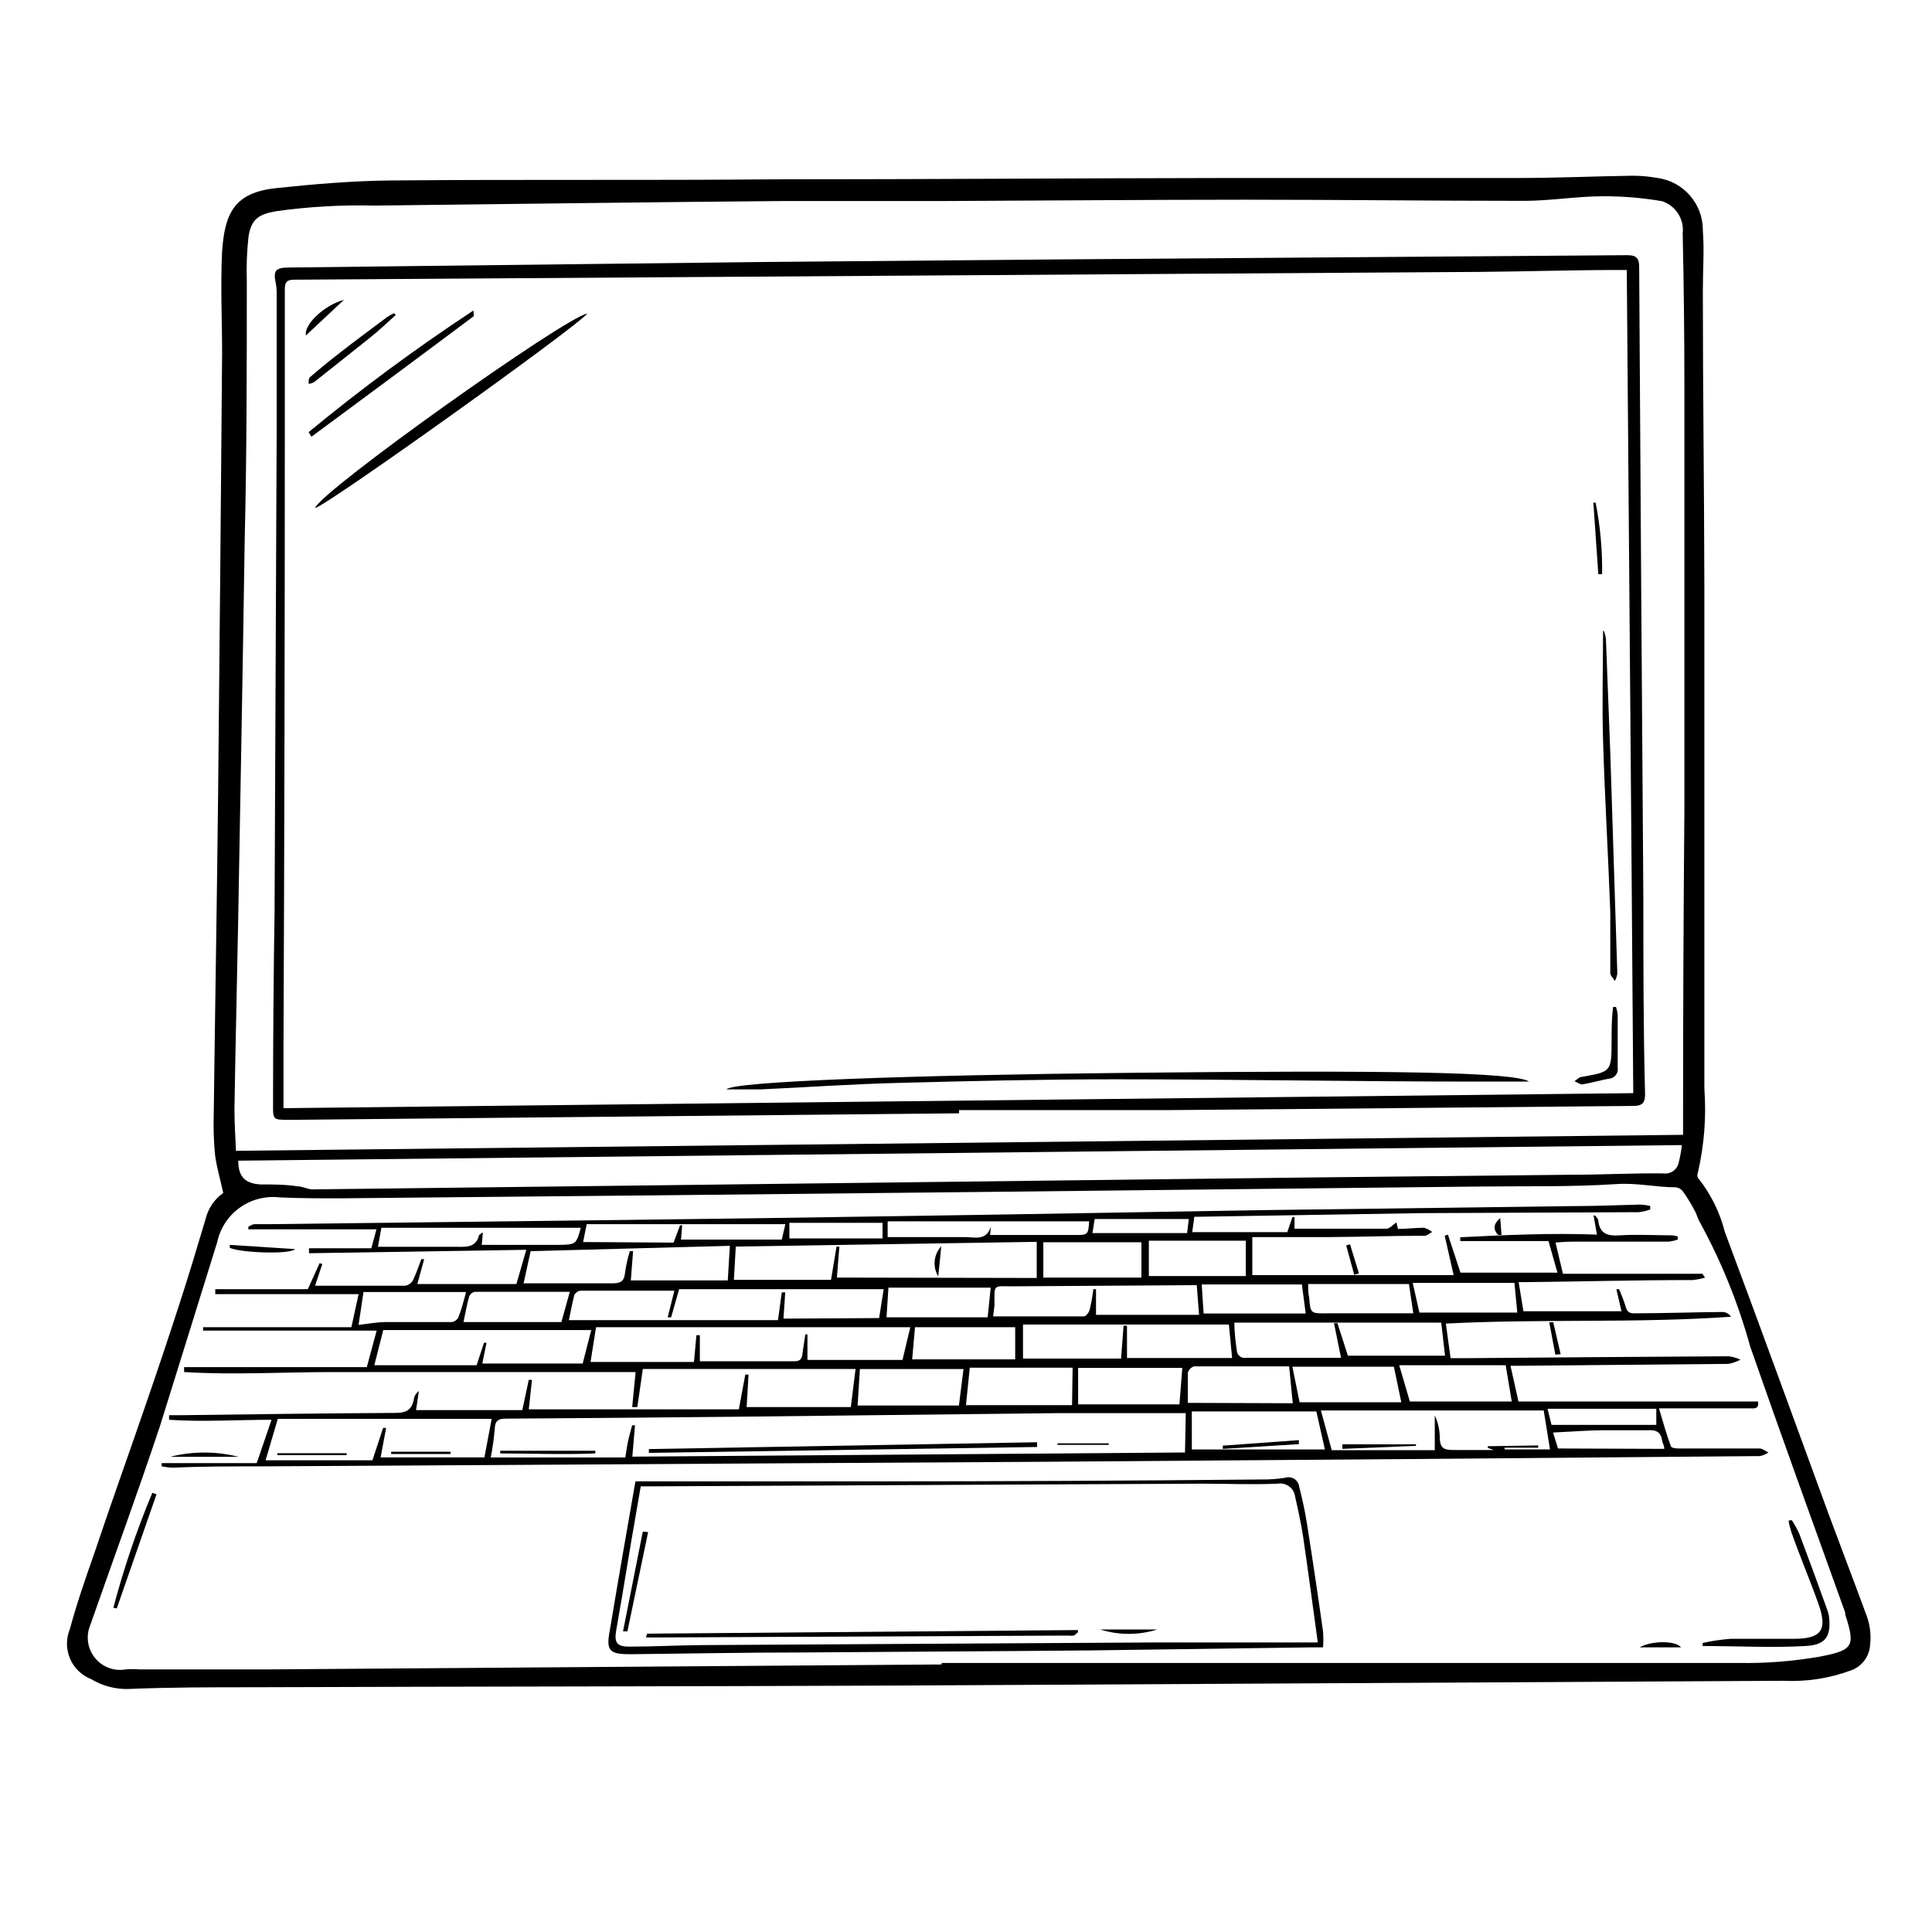 <?xml version="1.0" encoding="UTF-8"?>
<!-- The Best Svg Icon site in the world: iconSvg.co, Visit us! https://iconsvg.co -->
<svg fill="#000000" width="800px" height="800px" version="1.1" viewBox="144 144 512 512" xmlns="http://www.w3.org/2000/svg">
 <g>
  <path d="m203.16 460.15c-0.805-3.727-1.762-6.902-2.168-10.078v0.004c-0.344-3.535-0.461-7.082-0.352-10.633 0.352-28.266 0.855-56.578 1.16-84.891 0.402-38.961 0.754-77.891 1.059-116.78 0-9.07-0.453-18.137 0-27.156 0.707-10.078 3.176-15.617 14.461-16.777 10.078-1.059 20.152-1.914 30.23-2.016 33.906-0.301 67.863 0 101.77-0.301 40.305 0 80.258-0.301 120.41-0.352h76.629c10.078 0 20.152-0.453 30.23-0.605h-0.008c2.25 0 4.492 0.203 6.703 0.602 6.922 0.965 12.055 6.918 11.988 13.906 0.402 5.039 0 10.629 0 15.973 0 26.148 0.352 52.297 0.402 78.441v70.18 62.926h0.004c0.539 7.418-0.039 14.875-1.715 22.117-0.203 0.449-0.203 0.965 0 1.41 3.387 4.238 5.824 9.152 7.156 14.41 9.32 24.887 18.391 49.926 27.559 74.918 3.324 8.969 6.75 17.887 10.078 26.953h-0.004c0.836 2.356 1.129 4.871 0.855 7.356-0.121 3.109-2.109 5.84-5.039 6.902-5.731 2.121-11.828 3.066-17.934 2.769-77.82 0.402-155.68 0.824-233.57 1.258-57.434 0.25-114.82 0.25-172.25 0.453-10.832 0-21.715 0-32.598 0.453l0.004 0.004c-3.543 0.133-7.047-0.777-10.078-2.621-2.512-0.984-4.523-2.938-5.582-5.418-1.062-2.481-1.082-5.285-0.059-7.781 1.863-6.902 4.231-13.703 6.602-20.453 4.43-13.25 9.219-26.5 13.75-39.75 2.957-8.566 5.828-17.145 8.613-25.746 2.469-7.559 4.734-15.113 7.004-22.723h0.004c0.652-2.816 2.32-5.289 4.684-6.953zm190.39 124.95v-0.402h211.25c7.176 0.129 14.344-0.43 21.414-1.664 8.816-1.715 9.574-2.621 6.801-11.133-0.02-0.168-0.02-0.336 0-0.504-8.465-23.527-16.977-47.004-25.191-70.535-3.129-11.367-7.559-22.34-13.199-32.695-0.656-1.008-0.906-2.266-1.512-3.324-0.91-1.75-1.938-3.43-3.074-5.039-0.477-0.68-1.234-1.109-2.066-1.16-5.039 0-10.078-1.211-15.566-0.855-12.09 0.805-24.285 0.504-36.477 0.656l-134.11 1.461c-55.957 0.605-111.96 1.16-168.02 1.664-5.039 0-10.531 0-15.77-0.25v-0.004c-3.734-0.418-7.488 0.566-10.535 2.762-3.043 2.199-5.164 5.453-5.941 9.129-5.039 16.172-10.078 32.496-15.113 48.566-5.894 17.734-12.344 35.266-18.539 52.949-1.188 2.891-0.707 6.199 1.254 8.633 1.961 2.434 5.09 3.606 8.168 3.055 1.207-0.098 2.418-0.098 3.625 0h34.207zm196.48-140.36v-4.586c0-27.105 0.117-54.211 0.352-81.316v-66.555-45.848c0-13.434-0.152-26.969-0.453-40.605v0.008c0.434-3.769-1.84-7.324-5.441-8.516-5.172-0.891-10.418-1.328-15.668-1.309-6.953 0-13.906 1.211-20.859 1.211-24.586 0-49.172-0.301-73.809-0.301-26.801 0-53.656 0.25-80.609 0.352h-42.473c-35.918 0.297-71.988 0.801-107.76 1.207-8.672-0.219-17.352 0.27-25.945 1.461-4.734 0.805-6.75 2.016-7.508 6.75-0.434 3.965-0.586 7.953-0.453 11.941 0 22.824 0 45.594-0.555 68.367-0.504 34.207-1.16 68.367-1.762 102.52-0.301 16.172-0.707 32.293-0.957 48.418 0 3.777 0.25 7.508 0.402 11.035zm-382.89 6.852c0 4.133 1.715 6.098 5.996 6.297 3.273 0 6.5 0 9.773 0.504 1.309 0 2.621 0.805 3.93 0.805l72.246-0.855 168.27-2.016c31.035-0.402 62.121-0.656 93.156-1.008 8.113 0 16.223-0.453 24.336-0.352l-0.004 0.004c1.73 0.23 3.387-0.805 3.93-2.469 0.434-1.656 0.754-3.34 0.957-5.039z"/>
  <path d="m242.56 474.21 1.211-4.434h-33.961v-0.656c0.465-0.316 0.973-0.555 1.512-0.707h4.434l93.203-1.109c25.09-0.301 50.281-0.656 75.57-1.059 31.691-0.453 63.328-1.059 95.02-1.562l81.566-1.059c5.844 0 11.738-0.25 17.582-0.402l0.004 0.004c0.883 0.043 1.758 0.16 2.621 0.352v0.957c-0.977 0.355-1.992 0.59-3.023 0.707l-57.383 0.25-59.047 0.957h-1.359l-0.555 4.082h25.191l1.359-3.981h0.555v3.074h24.336c0.906 0 1.715-1.059 2.672-1.664l0.402 1.715c2.266 0 4.586-0.301 6.902-0.301h-0.004c0.789 0.211 1.527 0.59 2.164 1.105-0.656 0.352-1.309 1.008-1.965 1.008-8.363 0-16.727 0.301-25.191 0.352h-20.504v10.078h53.355l-2.367-10.43 0.855-0.301 3.324 10.078h25.695l-2.367-8.363-23.379-0.004v-1.008c11.992-0.605 24.031-1.16 36.223-0.707l-0.906-5.039h0.453c0.301 0.453 0.805 0.855 0.805 1.359 0.402 3.578 2.57 4.082 5.691 3.879 4.637-0.301 9.32 0 14.008 0l0.004 0.004c0.461 0.055 0.918 0.156 1.359 0.305v0.805c-0.781 0.281-1.594 0.465-2.418 0.555h-23.832c-1.965 0-3.93 0-6.144 0.25l1.965 8.262h37.031s0 0.301 0.656 1.008l-0.004 0.004c-1.07 0.312-2.164 0.531-3.273 0.652-14.762 0-29.523 0.402-44.285 0.555h-1.863l1.258 7.707h25.996l-1.359-5.844h0.707c0.656 1.461 1.23 2.957 1.711 4.484 0.352 1.41 0.906 1.965 2.418 1.914 7.859 0 15.719-0.301 23.527-0.352 0.82 0.117 1.555 0.574 2.016 1.262-25.191 1.762-50.383 0.504-75.57 1.812l1.258 9.168h4.082c23.207-0.203 46.418-0.371 69.625-0.504 1.086 0.133 2.141 0.438 3.125 0.906-0.996 0.527-2.066 0.898-3.172 1.109l-55.418 0.504h-2.367l2.117 9.473h63.477c0.352 2.117-1.109 1.812-2.266 1.812h-23.98c1.109 3.727 2.016 7.004 3.176 10.078 0 0.352 1.258 0.555 1.965 0.555h21.512c0.805 0 1.562 0.707 2.367 1.059l-0.004-0.004c-0.684 0.469-1.457 0.793-2.266 0.957-63.445 0.57-126.88 1.074-190.29 1.512l-206.56 1.211c-8.012 0-16.07 0-24.082 0.352-0.879-0.07-1.754-0.188-2.621-0.352v-0.855h25.191l3.93-11.488c-9.27 0-18.238 0.605-27.156 0v-1.211h2.871c18.992-0.25 37.988-0.504 56.93-0.605 2.769 0 4.434-0.555 5.039-3.477v0.004c0.098-0.934 0.594-1.781 1.363-2.32l-0.754 5.039h28.164l1.707-8.008h0.855l-0.855 7.809h55.672l1.715-9.219h0.855l-0.504 8.613h27.609l1.258-10.078h-56.375l-1.461 10.078h-1.359l0.906-9.27h-39.75-40.305c-13.402 0-26.398 0.805-39.598 0v-1.309h48.418l2.613-9.676h-45.996v-0.906h39.297l1.914-8.766h-37.988v-1.312h24.535l3.125-6.902 0.707 0.25-1.914 5.742h23.93v0.004c0.848-0.18 1.578-0.711 2.016-1.461 0.855-1.812 1.512-3.727 2.215-5.594h0.754l-1.812 6.602h26.25l2.621-9.07-57.586 0.906v-1.309h16.523zm215.68 44.285h-2.266-31.387l-85.648 0.957c-20.152 0.203-40.438 0.371-60.859 0.504-2.066 0-2.871 0.555-2.973 2.719-0.207 2.539-0.559 5.062-1.059 7.559h35.668c0.25-1.562 0.453-3.023 0.754-4.434 0.301-1.41 0.707-2.719 1.059-4.082h0.754l-0.707 8.312 146.46-1.109zm-73-22.773h-83.281l-1.461 9.219h27.406l0.656-7.106 0.906 0.004v6.902h25.191c1.512 0 1.863-0.805 2.016-2.066 0.152-1.258 0.504-3.375 0.754-5.039h0.555v6.75h25.191zm33.504-13.047v-9.574l-79.754 1.258-0.504 8.816h25.742l1.461-8.816h0.754l-0.656 8.211zm-41.766 10.629 1.207-7.66h-54.211l-2.117 7.457h-0.906l1.762-7.055-24.836 0.004c-0.699 0.074-1.32 0.488-1.66 1.105-0.605 2.266-1.008 4.637-1.461 6.699h55.418l1.008-7.356h0.906l-0.453 6.953zm-102.68 26.703h-56.68l-3.227 10.98h28.312l2.82-8.566h0.805l-1.461 7.809h27.508zm277.34 7.051v0.605h-8.918v0.453h12.043l-1.664-10.328h-59.047l2.871 10.531h27.305l0.004-9.223c0.777 1.68 1.223 3.492 1.309 5.344 0 3.273 0.805 3.879 3.981 3.828h10.328l-1.562-0.555v-0.453zm-250.95-30.582h-55.117l-2.367 9.32h27.105l1.965-5.945h0.656l-1.109 5.492h26.602zm141.07-1.16h0.906v8.566h27.859l-0.855-8.867h-54.562v9.02h25.996zm59.449 7.961h25.746l-1.012-8.766h-54.812c0 2.922 0.352 5.391 0.707 7.859h-0.004c0.23 0.73 0.82 1.285 1.562 1.461h25.996l-1.863-9.168h0.906zm-218.45-19.191h23.781c2.266 0 2.922-0.855 3.125-2.922h-0.004c0.27-1.898 0.691-3.766 1.262-5.594h0.855l-0.605 7.758h25.695l0.555-9.168-52.801 1.41zm124.44 8.766h24.082c0.555 0 1.359-1.109 1.512-1.812v-0.004c0.418-1.777 0.738-3.574 0.957-5.391h0.707v6.801h27.305l-0.605-7.859-1.711 0.004-46.855 0.301c-5.543 0-5.039-0.754-5.039 5.039-0.102 0.754-0.25 1.863-0.352 2.922zm85.648 25.191h-33v10.078h35.266zm-64.59-11.586-27.254-0.004-1.008 9.926h28.113zm-28.918 0.352-27.457-0.004-0.605 9.672h26.852zm87.258 9.066-0.957-9.773h-25.191 0.004c-0.812 0.246-1.441 0.895-1.664 1.711v7.961zm-29.27-9.371h-27.609v9.672h26.852zm57.484-0.707 2.82 9.621h27.004l-1.609-9.621zm-216.64-36.426-53.102 0.004-0.906 5.039h20.707c2.519 0 5.289 0.352 6.098-3.125 0 0 0.453-0.352 1.008-0.707l-0.301 3.324h20.152c4.883-0.051 4.883-0.102 6.141-4.684zm190.24 46.25h26.953l-1.965-9.422-26.902 0.004zm-67.914-42.418v9.371h25.996v-9.371zm-34.762 31.035h27.305v-8.516h-26.551zm62.723-22.066h25.695v-9.371h-25.695zm-125.95-8.867 1.715-4.586h0.555l-0.301 3.777h26.703l0.957-4.082h-52.652l-0.957 4.734zm83.883-2.016h22.27c3.68 0 3.727 0 3.981-3.629h-53.402v4.18h20.453c2.57 0 5.742 1.109 6.902-2.82zm-139 15.113h-27.055l-1.309 8.715c2.57-0.301 4.734-0.707 6.902-0.754h17.734c0.777-0.086 1.461-0.562 1.812-1.262 0.809-2.016 1.41-4.332 2.016-6.547zm195.58 5.691h27.055l-1.008-7.707h-26.547zm-167.97-5.742h-25.191c-0.707 0.156-1.281 0.672-1.512 1.359-0.605 2.215-1.008 4.484-1.461 6.648h25.945zm251.1 5.492-0.754-7.859h-26.953l1.762 7.859zm-139.55-6.602h-27.105l-0.504 7.859h26.801zm110.84-0.957h-26.703c0 1.41 0 2.469 0.25 3.477 0.352 4.332 0.352 4.332 4.734 4.281h22.871zm67.66 43.68c0-0.957-0.453-1.512-0.555-2.117-0.301-2.316-1.562-2.973-3.879-2.82h-11.637c-3.879 0-8.816 0.402-13.402 0.605l1.309 4.231zm-29.875-6.348h27.762v-4.281h-28.82zm-201.98-49.422h24.688v-4.133h-24.688zm105.4-1.41 0.453-3.727-24.941-0.004-0.605 3.727z"/>
  <path d="m312.39 536.58h3.176 59.047c34.629 0 69.223-0.168 103.79-0.504h-0.004c2.074 0.027 4.148-0.125 6.199-0.453 0.789-0.262 1.656-0.16 2.367 0.277 0.707 0.438 1.188 1.164 1.309 1.988 0.805 3.223 1.562 6.5 2.066 9.773 1.512 9.574 2.938 19.145 4.281 28.719 0.102 1.391 0.102 2.789 0 4.18h-2.519l-58.492 0.809c-25.844 0.25-51.742 0.352-77.637 0.555-14.762 0-29.523 0.301-44.234 0.453h-1.059c-5.34 0-6.098-1.109-5.039-6.5 2.168-13.098 4.438-25.996 6.754-39.297zm180.87 42.926c-1.359-9.824-2.57-19.094-3.93-28.312-0.555-3.527-1.309-7.055-2.117-10.578v-0.004c-0.137-1.07-0.699-2.039-1.566-2.688-0.863-0.645-1.953-0.914-3.016-0.738-6.699 0.301-13.453 0-20.152 0l-145.5 0.707h-3.176c-1.762 10.078-3.477 20.152-5.039 29.727-0.453 2.719-0.957 5.441-1.41 8.113-0.656 3.578 0 4.684 3.629 4.637 6.297 0 12.594-0.352 18.895-0.402l121.17-0.707h42.422z"/>
  <path d="m618.85 546.86c0.77 1.172 1.441 2.398 2.016 3.676 2.519 6.75 5.039 13.551 7.406 20.152 0.164 0.48 0.301 0.969 0.402 1.461 0.656 5.391-0.656 7.758-6.195 8.062-9.07 0.504-18.188 0-27.258 0v-0.805h0.004c2.453-0.547 4.945-0.918 7.453-1.109h16.777c7.254 0 8.918-2.367 6.449-9.27s-5.039-12.848-7.254-19.246c-0.297-0.922-0.516-1.863-0.656-2.82z"/>
  <path d="m174.04 570.09c2.731-10.391 6.18-20.574 10.328-30.48l1.109 0.402-10.531 30.23z"/>
  <path d="m204.92 473.91 17.281 1.109c-1.309 1.512-14.762 0.957-17.332-0.352z"/>
  <path d="m207.24 530.08h-18.188c5.965-1.523 12.219-1.523 18.188 0z"/>
  <path d="m589.48 580.56h-10.934c3.176-1.812 9.523-1.812 10.934 0z"/>
  <path d="m556.18 502.98-1.613-8.566h1.059l1.965 8.465z"/>
  <path d="m501.77 473.76 2.367 7.707-1.258 0.352-2.117-7.758z"/>
  <path d="m541.57 466.8 0.352 4.484h-0.855c-1.461-1.414-1.312-2.973 0.504-4.484z"/>
  <path d="m398.18 439.04-175.32 1.715h-2.57c-3.777 0-3.981 0-3.93-3.828 0-17.129 0.133-34.293 0.402-51.488 0.203-42.32 0.387-84.605 0.555-126.86v-37.281-0.004c-0.004-0.777-0.09-1.555-0.25-2.316-0.707-3.223 0-4.031 3.273-4.082 41.781-0.504 83.547-0.992 125.3-1.461 54.074-0.504 108.12-0.941 162.12-1.309l67.562-0.504c2.266 0 3.074 0.805 3.074 3.023 0.336 55.922 0.707 111.85 1.109 167.77 0 17.18 0 34.359 0.453 51.539 0 2.168-0.605 3.074-2.922 3.125-41.16 0.352-82.324 0.805-123.48 1.109h-55.418zm176.94-223.49h-2.066c-12.242 0-24.484 0.402-36.777 0.504l-85.898 0.555-228.38 1.512c-2.266 0-2.519 0.906-2.519 2.769v34.41c0 55.621-0.117 111.21-0.352 166.76v15.617l357.7-3.981c-0.504-72.953-1.16-145.5-1.715-218.15z"/>
  <path d="m315.96 528.02 102.88-1.812v1.258l-102.88 1.562z"/>
  <path d="m276.57 528.47h25.191v0.707c-8.414 0.352-16.879 0-25.191 0z"/>
  <path d="m424.28 526.5h13.551v0.402h-13.602z"/>
  <path d="m393.45 474.26-0.805 8.012v-0.004c-1.547-2.551-1.219-5.816 0.805-8.008z"/>
  <path d="m263.37 529.33h-15.719v-0.605h15.77z"/>
  <path d="m217.47 529.12h18.391v0.504h-18.34z"/>
  <path d="m499.75 526.76h19.496v0.402l-19.496 0.805z"/>
  <path d="m488.21 526.71-20.152 1.258v-0.855l20.152-1.461z"/>
  <path d="m315.46 576.94 114.21-0.957v0.555c-0.402 0.301-0.707 0.754-1.109 0.906-0.434 0.074-0.879 0.074-1.312 0l-109.68 0.504h-2.367z"/>
  <path d="m315.76 550.03-5.492 26.301h-1.16l5.242-26.449z"/>
  <path d="m450.68 575.83c-4.922 1.547-10.195 1.547-15.117 0z"/>
  <path d="m549.23 430.63h-14.004c-31.941 0-63.832-0.605-95.723-0.605-19.145 0-38.289 0.453-57.434 0.957-12.141 0.301-24.285 1.16-36.426 1.715h-9.117c1.715-2.117 48.566-3.777 106.55-4.383 68.969-0.754 102.52-0.203 106.15 2.316z"/>
  <path d="m299.64 227.09c-2.469 3.324-69.527 51.289-72.145 51.539 1.609-4.582 66.199-50.531 72.145-51.539z"/>
  <path d="m568.98 311.07c0.301 0.727 0.504 1.488 0.605 2.269 0.402 10.078 0.789 20.152 1.16 30.23 0.637 19.445 1.258 38.926 1.863 58.441-0.105 0.688-0.328 1.352-0.656 1.965-0.402-0.707-1.211-1.41-1.211-2.117v-16.273c-0.555-15.113-1.461-30.23-1.914-45.344-0.301-9.621 0-19.246 0-28.918z"/>
  <path d="m225.78 258.53c13.969-11.523 28.551-22.289 43.68-32.242 0 0.957 0.301 1.461 0 1.562-14.258 10.68-28.617 21.312-42.926 31.891z"/>
  <path d="m248.86 227.49c-2.266 2.016-4.434 4.133-6.801 5.996-5.039 3.981-9.824 7.859-14.762 11.738-0.465 0.273-0.977 0.445-1.512 0.504 0-0.605 0-1.41 0.301-1.715 2.621-2.266 5.289-4.434 8.012-6.551 4.133-3.223 8.363-6.348 12.543-9.473l0.004 0.004c0.574-0.383 1.18-0.719 1.812-1.004z"/>
  <path d="m572.25 410.83c0.223 0.688 0.375 1.395 0.453 2.113v13.957c0.133 0.727-0.059 1.473-0.523 2.043-0.465 0.574-1.156 0.91-1.895 0.93-2.316 0.453-4.637 1.109-7.004 1.512-0.605 0-1.309-0.555-2.016-0.855 0.555-0.352 1.109-1.008 1.715-1.109 8.113-1.41 8.062-1.41 8.113-9.574 0-3.023 0-5.996 0.402-8.969z"/>
  <path d="m567.57 296.16-1.312-18.945h0.605c1.227 6.238 1.801 12.59 1.715 18.945z"/>
  <path d="m225.07 232.89c-0.555-2.973 5.039-8.113 10.078-9.422z"/>
 </g>
</svg>